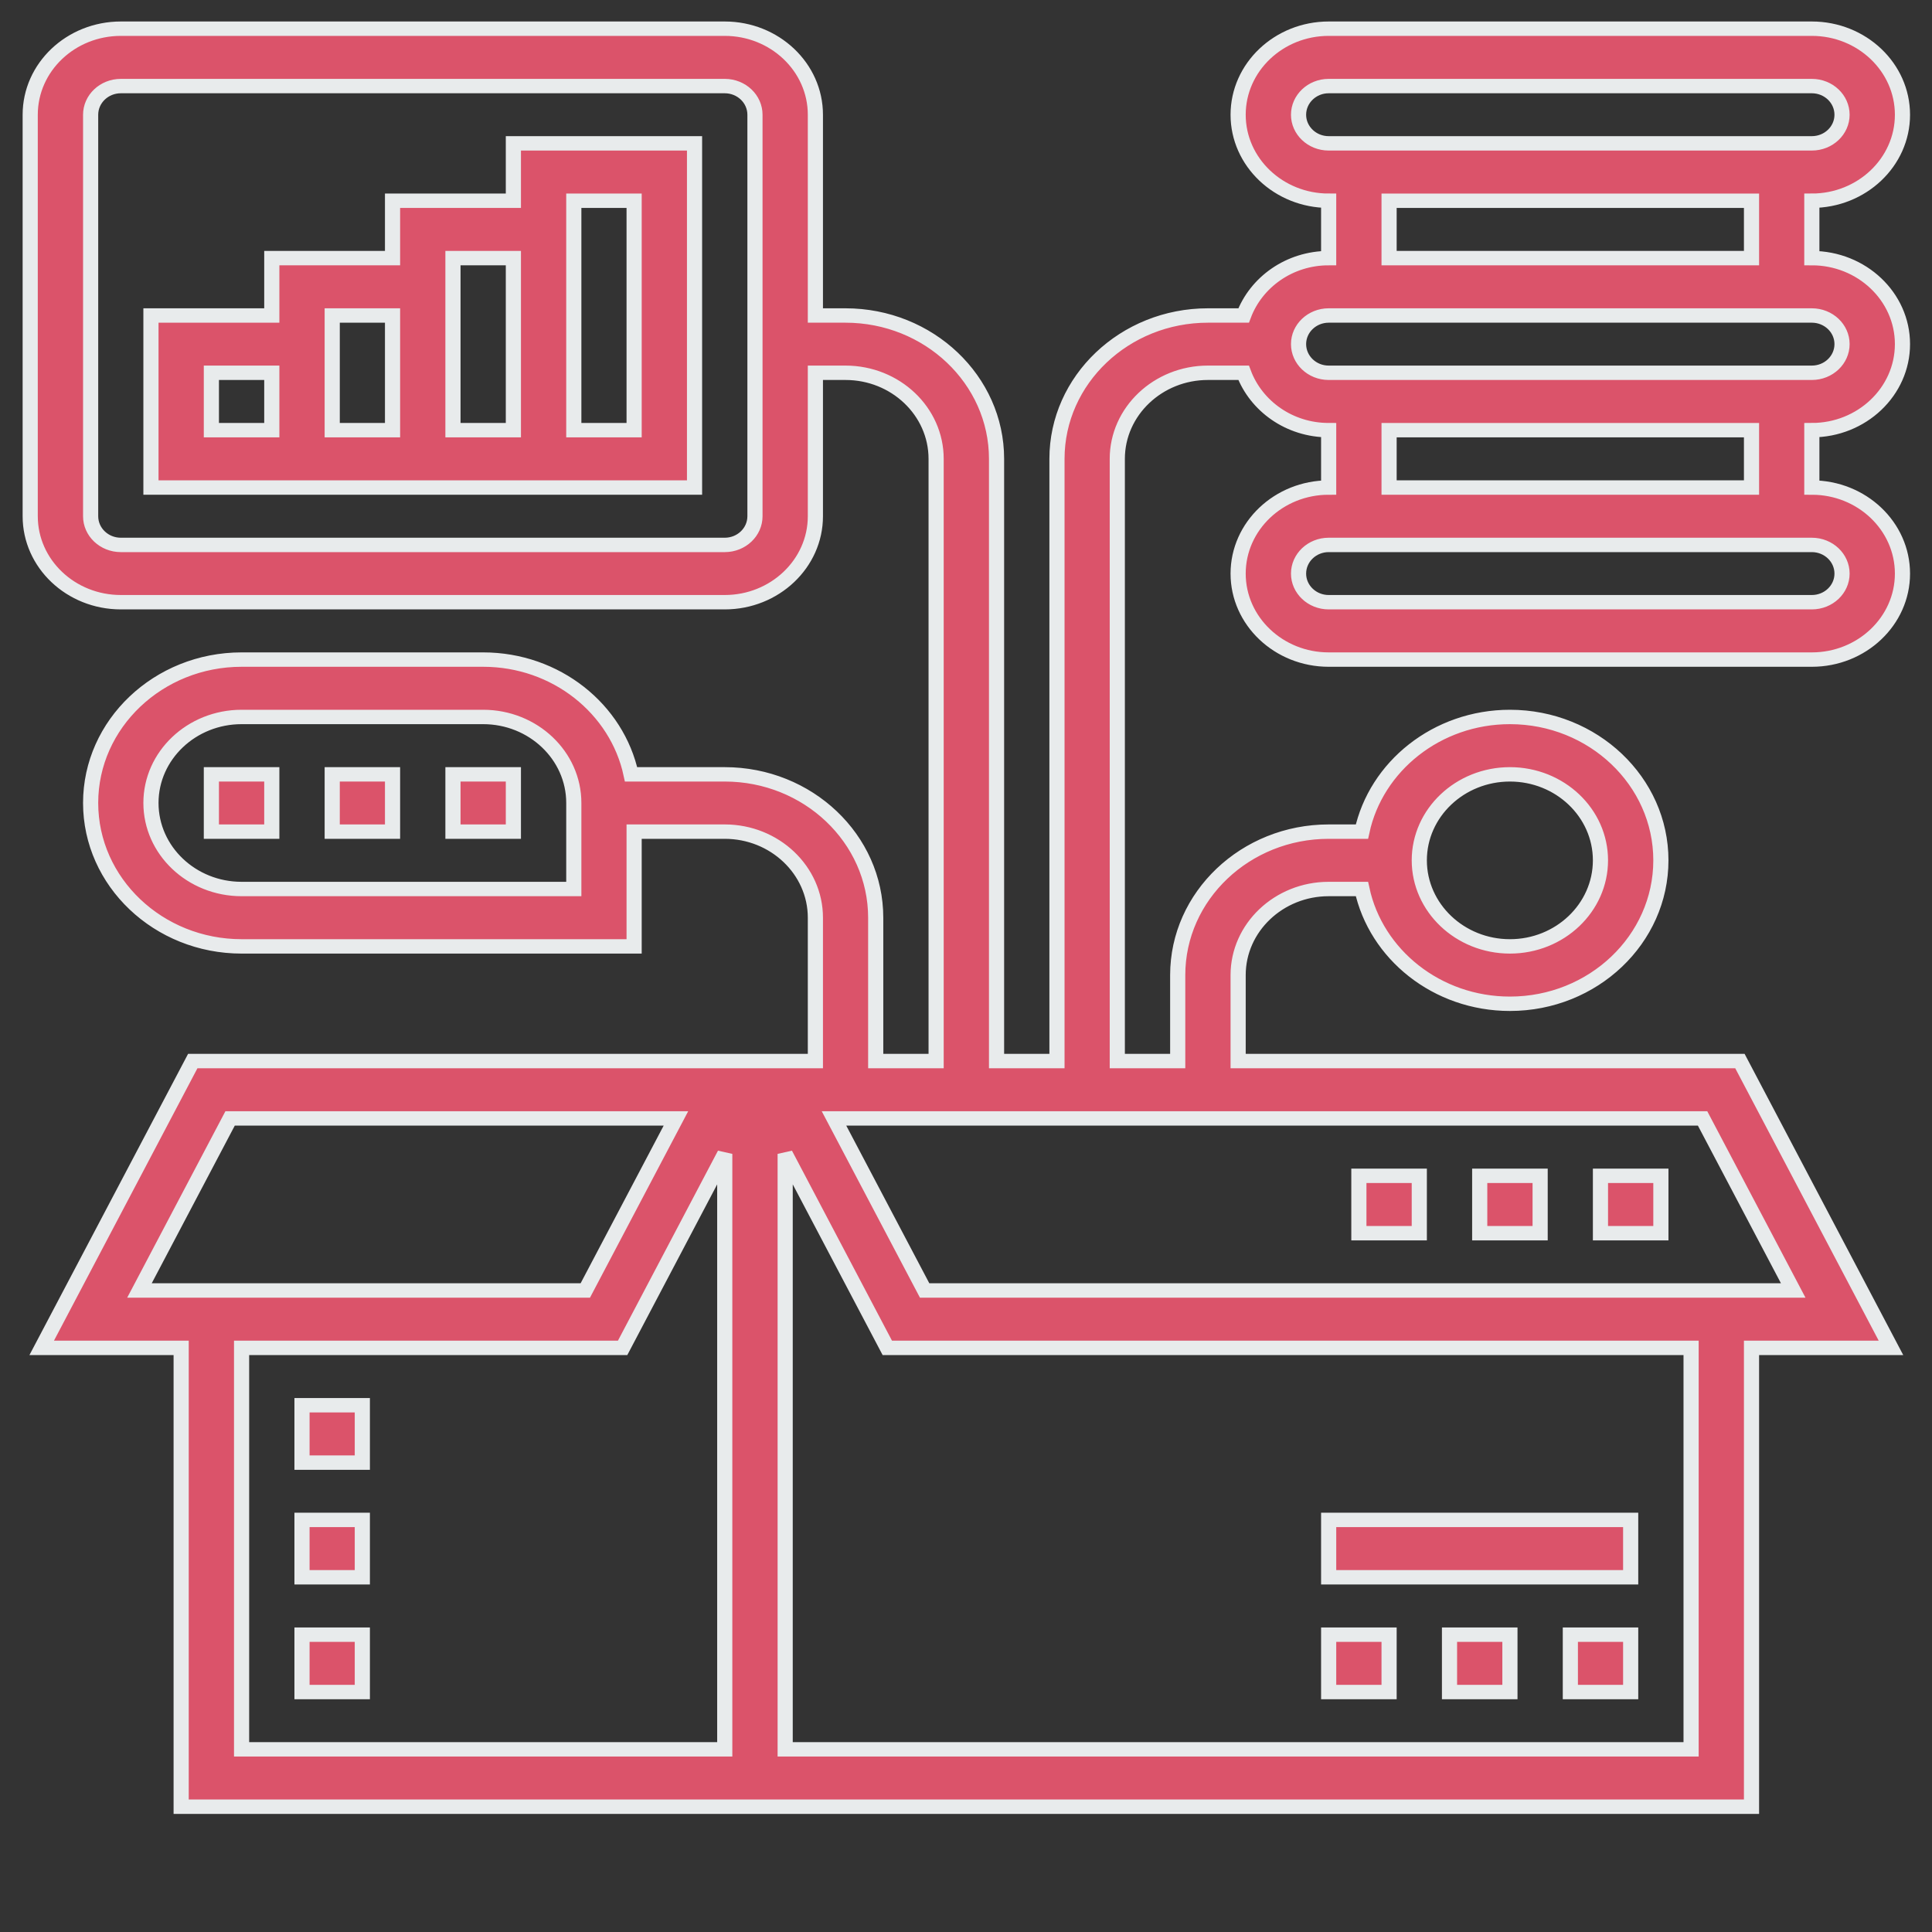 <svg width="20" height="20" xmlns="http://www.w3.org/2000/svg" xmlns:xlink="http://www.w3.org/1999/xlink" overflow="hidden"><rect width="100%" height="100%" fill="#333333" stroke="none"/><g transform="translate(-811 -443)"><g><g><g><path d="M15.438 16.922 16.031 16.922 16.031 17.516 15.438 17.516Z" stroke="#E8EBEC" stroke-width="0.149" fill="#DB536A" transform="matrix(1.053 0 0 1 811 443)"/><path d="M14.25 16.922 14.844 16.922 14.844 17.516 14.25 17.516Z" stroke="#E8EBEC" stroke-width="0.149" fill="#DB536A" transform="matrix(1.053 0 0 1 811 443)"/><path d="M13.062 16.922 13.656 16.922 13.656 17.516 13.062 17.516Z" stroke="#E8EBEC" stroke-width="0.149" fill="#DB536A" transform="matrix(1.053 0 0 1 811 443)"/><path d="M13.062 15.734 16.031 15.734 16.031 16.328 13.062 16.328Z" stroke="#E8EBEC" stroke-width="0.149" fill="#DB536A" transform="matrix(1.053 0 0 1 811 443)"/><path d="M18.703 3.562C18.703 3.071 18.303 2.672 17.812 2.672L17.812 2.078C18.303 2.078 18.703 1.679 18.703 1.188 18.703 0.696 18.303 0.297 17.812 0.297L13.062 0.297C12.572 0.297 12.172 0.696 12.172 1.188 12.172 1.679 12.572 2.078 13.062 2.078L13.062 2.672C12.676 2.672 12.349 2.921 12.226 3.266L11.875 3.266C11.056 3.266 10.391 3.932 10.391 4.75L10.391 10.984 9.797 10.984 9.797 4.75C9.797 3.932 9.131 3.266 8.312 3.266L8.016 3.266 8.016 1.188C8.016 0.696 7.616 0.297 7.125 0.297L1.188 0.297C0.696 0.297 0.297 0.696 0.297 1.188L0.297 5.344C0.297 5.835 0.696 6.234 1.188 6.234L7.125 6.234C7.616 6.234 8.016 5.835 8.016 5.344L8.016 3.859 8.312 3.859C8.804 3.859 9.203 4.259 9.203 4.75L9.203 10.984 8.609 10.984 8.609 9.5C8.609 8.682 7.943 8.016 7.125 8.016L6.204 8.016C6.066 7.339 5.467 6.828 4.75 6.828L2.375 6.828C1.557 6.828 0.891 7.494 0.891 8.312 0.891 9.131 1.557 9.797 2.375 9.797L6.234 9.797 6.234 8.609 7.125 8.609C7.616 8.609 8.016 9.009 8.016 9.5L8.016 10.984 1.895 10.984 0.41 13.953 1.781 13.953 1.781 18.703 17.219 18.703 17.219 13.953 18.59 13.953 17.105 10.984 12.172 10.984 12.172 10.094C12.172 9.603 12.572 9.203 13.062 9.203L13.389 9.203C13.527 9.88 14.127 10.391 14.844 10.391 15.662 10.391 16.328 9.725 16.328 8.906 16.328 8.088 15.662 7.422 14.844 7.422 14.127 7.422 13.527 7.933 13.389 8.609L13.062 8.609C12.244 8.609 11.578 9.275 11.578 10.094L11.578 10.984 10.984 10.984 10.984 4.75C10.984 4.259 11.384 3.859 11.875 3.859L12.226 3.859C12.349 4.204 12.676 4.453 13.062 4.453L13.062 5.047C12.572 5.047 12.172 5.446 12.172 5.938 12.172 6.429 12.572 6.828 13.062 6.828L17.812 6.828C18.303 6.828 18.703 6.429 18.703 5.938 18.703 5.446 18.303 5.047 17.812 5.047L17.812 4.453C18.303 4.453 18.703 4.054 18.703 3.562ZM7.422 5.344C7.422 5.508 7.289 5.641 7.125 5.641L1.188 5.641C1.024 5.641 0.891 5.508 0.891 5.344L0.891 1.188C0.891 1.024 1.024 0.891 1.188 0.891L7.125 0.891C7.289 0.891 7.422 1.024 7.422 1.188ZM5.641 9.203 2.375 9.203C1.884 9.203 1.484 8.804 1.484 8.312 1.484 7.821 1.884 7.422 2.375 7.422L4.75 7.422C5.241 7.422 5.641 7.821 5.641 8.312ZM14.844 8.016C15.335 8.016 15.734 8.415 15.734 8.906 15.734 9.397 15.335 9.797 14.844 9.797 14.353 9.797 13.953 9.397 13.953 8.906 13.953 8.415 14.353 8.016 14.844 8.016ZM2.262 11.578 6.645 11.578 5.754 13.359 1.371 13.359ZM2.375 13.953 6.121 13.953 7.125 11.945 7.125 18.109 2.375 18.109ZM16.625 18.109 7.719 18.109 7.719 11.945 8.723 13.953 16.625 13.953ZM17.629 13.359 9.09 13.359 8.199 11.578 16.738 11.578ZM12.766 1.188C12.766 1.024 12.899 0.891 13.062 0.891L17.812 0.891C17.976 0.891 18.109 1.024 18.109 1.188 18.109 1.351 17.976 1.484 17.812 1.484L13.062 1.484C12.899 1.484 12.766 1.351 12.766 1.188ZM13.656 2.078 17.219 2.078 17.219 2.672 13.656 2.672ZM12.766 3.562C12.766 3.399 12.899 3.266 13.062 3.266L17.812 3.266C17.976 3.266 18.109 3.399 18.109 3.562 18.109 3.726 17.976 3.859 17.812 3.859L13.062 3.859C12.899 3.859 12.766 3.726 12.766 3.562ZM18.109 5.938C18.109 6.101 17.976 6.234 17.812 6.234L13.062 6.234C12.899 6.234 12.766 6.101 12.766 5.938 12.766 5.774 12.899 5.641 13.062 5.641L17.812 5.641C17.976 5.641 18.109 5.774 18.109 5.938ZM17.219 5.047 13.656 5.047 13.656 4.453 17.219 4.453Z" stroke="#E8EBEC" stroke-width="0.149" fill="#DB536A" transform="matrix(1.053 0 0 1 811 443)"/><path d="M5.047 2.078 3.859 2.078 3.859 2.672 2.672 2.672 2.672 3.266 1.484 3.266 1.484 5.047 6.828 5.047 6.828 1.484 5.047 1.484ZM3.859 3.266 3.859 4.453 3.266 4.453 3.266 3.266ZM2.078 3.859 2.672 3.859 2.672 4.453 2.078 4.453ZM4.453 4.453 4.453 2.672 5.047 2.672 5.047 4.453ZM5.641 2.078 6.234 2.078 6.234 4.453 5.641 4.453Z" stroke="#E8EBEC" stroke-width="0.149" fill="#DB536A" transform="matrix(1.053 0 0 1 811 443)"/><path d="M2.078 8.016 2.672 8.016 2.672 8.609 2.078 8.609Z" stroke="#E8EBEC" stroke-width="0.149" fill="#DB536A" transform="matrix(1.053 0 0 1 811 443)"/><path d="M3.266 8.016 3.859 8.016 3.859 8.609 3.266 8.609Z" stroke="#E8EBEC" stroke-width="0.149" fill="#DB536A" transform="matrix(1.053 0 0 1 811 443)"/><path d="M4.453 8.016 5.047 8.016 5.047 8.609 4.453 8.609Z" stroke="#E8EBEC" stroke-width="0.149" fill="#DB536A" transform="matrix(1.053 0 0 1 811 443)"/><path d="M15.734 12.172 16.328 12.172 16.328 12.766 15.734 12.766Z" stroke="#E8EBEC" stroke-width="0.149" fill="#DB536A" transform="matrix(1.053 0 0 1 811 443)"/><path d="M14.547 12.172 15.141 12.172 15.141 12.766 14.547 12.766Z" stroke="#E8EBEC" stroke-width="0.149" fill="#DB536A" transform="matrix(1.053 0 0 1 811 443)"/><path d="M13.359 12.172 13.953 12.172 13.953 12.766 13.359 12.766Z" stroke="#E8EBEC" stroke-width="0.149" fill="#DB536A" transform="matrix(1.053 0 0 1 811 443)"/><path d="M2.969 14.547 3.562 14.547 3.562 15.141 2.969 15.141Z" stroke="#E8EBEC" stroke-width="0.149" fill="#DB536A" transform="matrix(1.053 0 0 1 811 443)"/><path d="M2.969 15.734 3.562 15.734 3.562 16.328 2.969 16.328Z" stroke="#E8EBEC" stroke-width="0.149" fill="#DB536A" transform="matrix(1.053 0 0 1 811 443)"/><path d="M2.969 16.922 3.562 16.922 3.562 17.516 2.969 17.516Z" stroke="#E8EBEC" stroke-width="0.149" fill="#DB536A" transform="matrix(1.053 0 0 1 811 443)"/></g></g></g></g></svg>